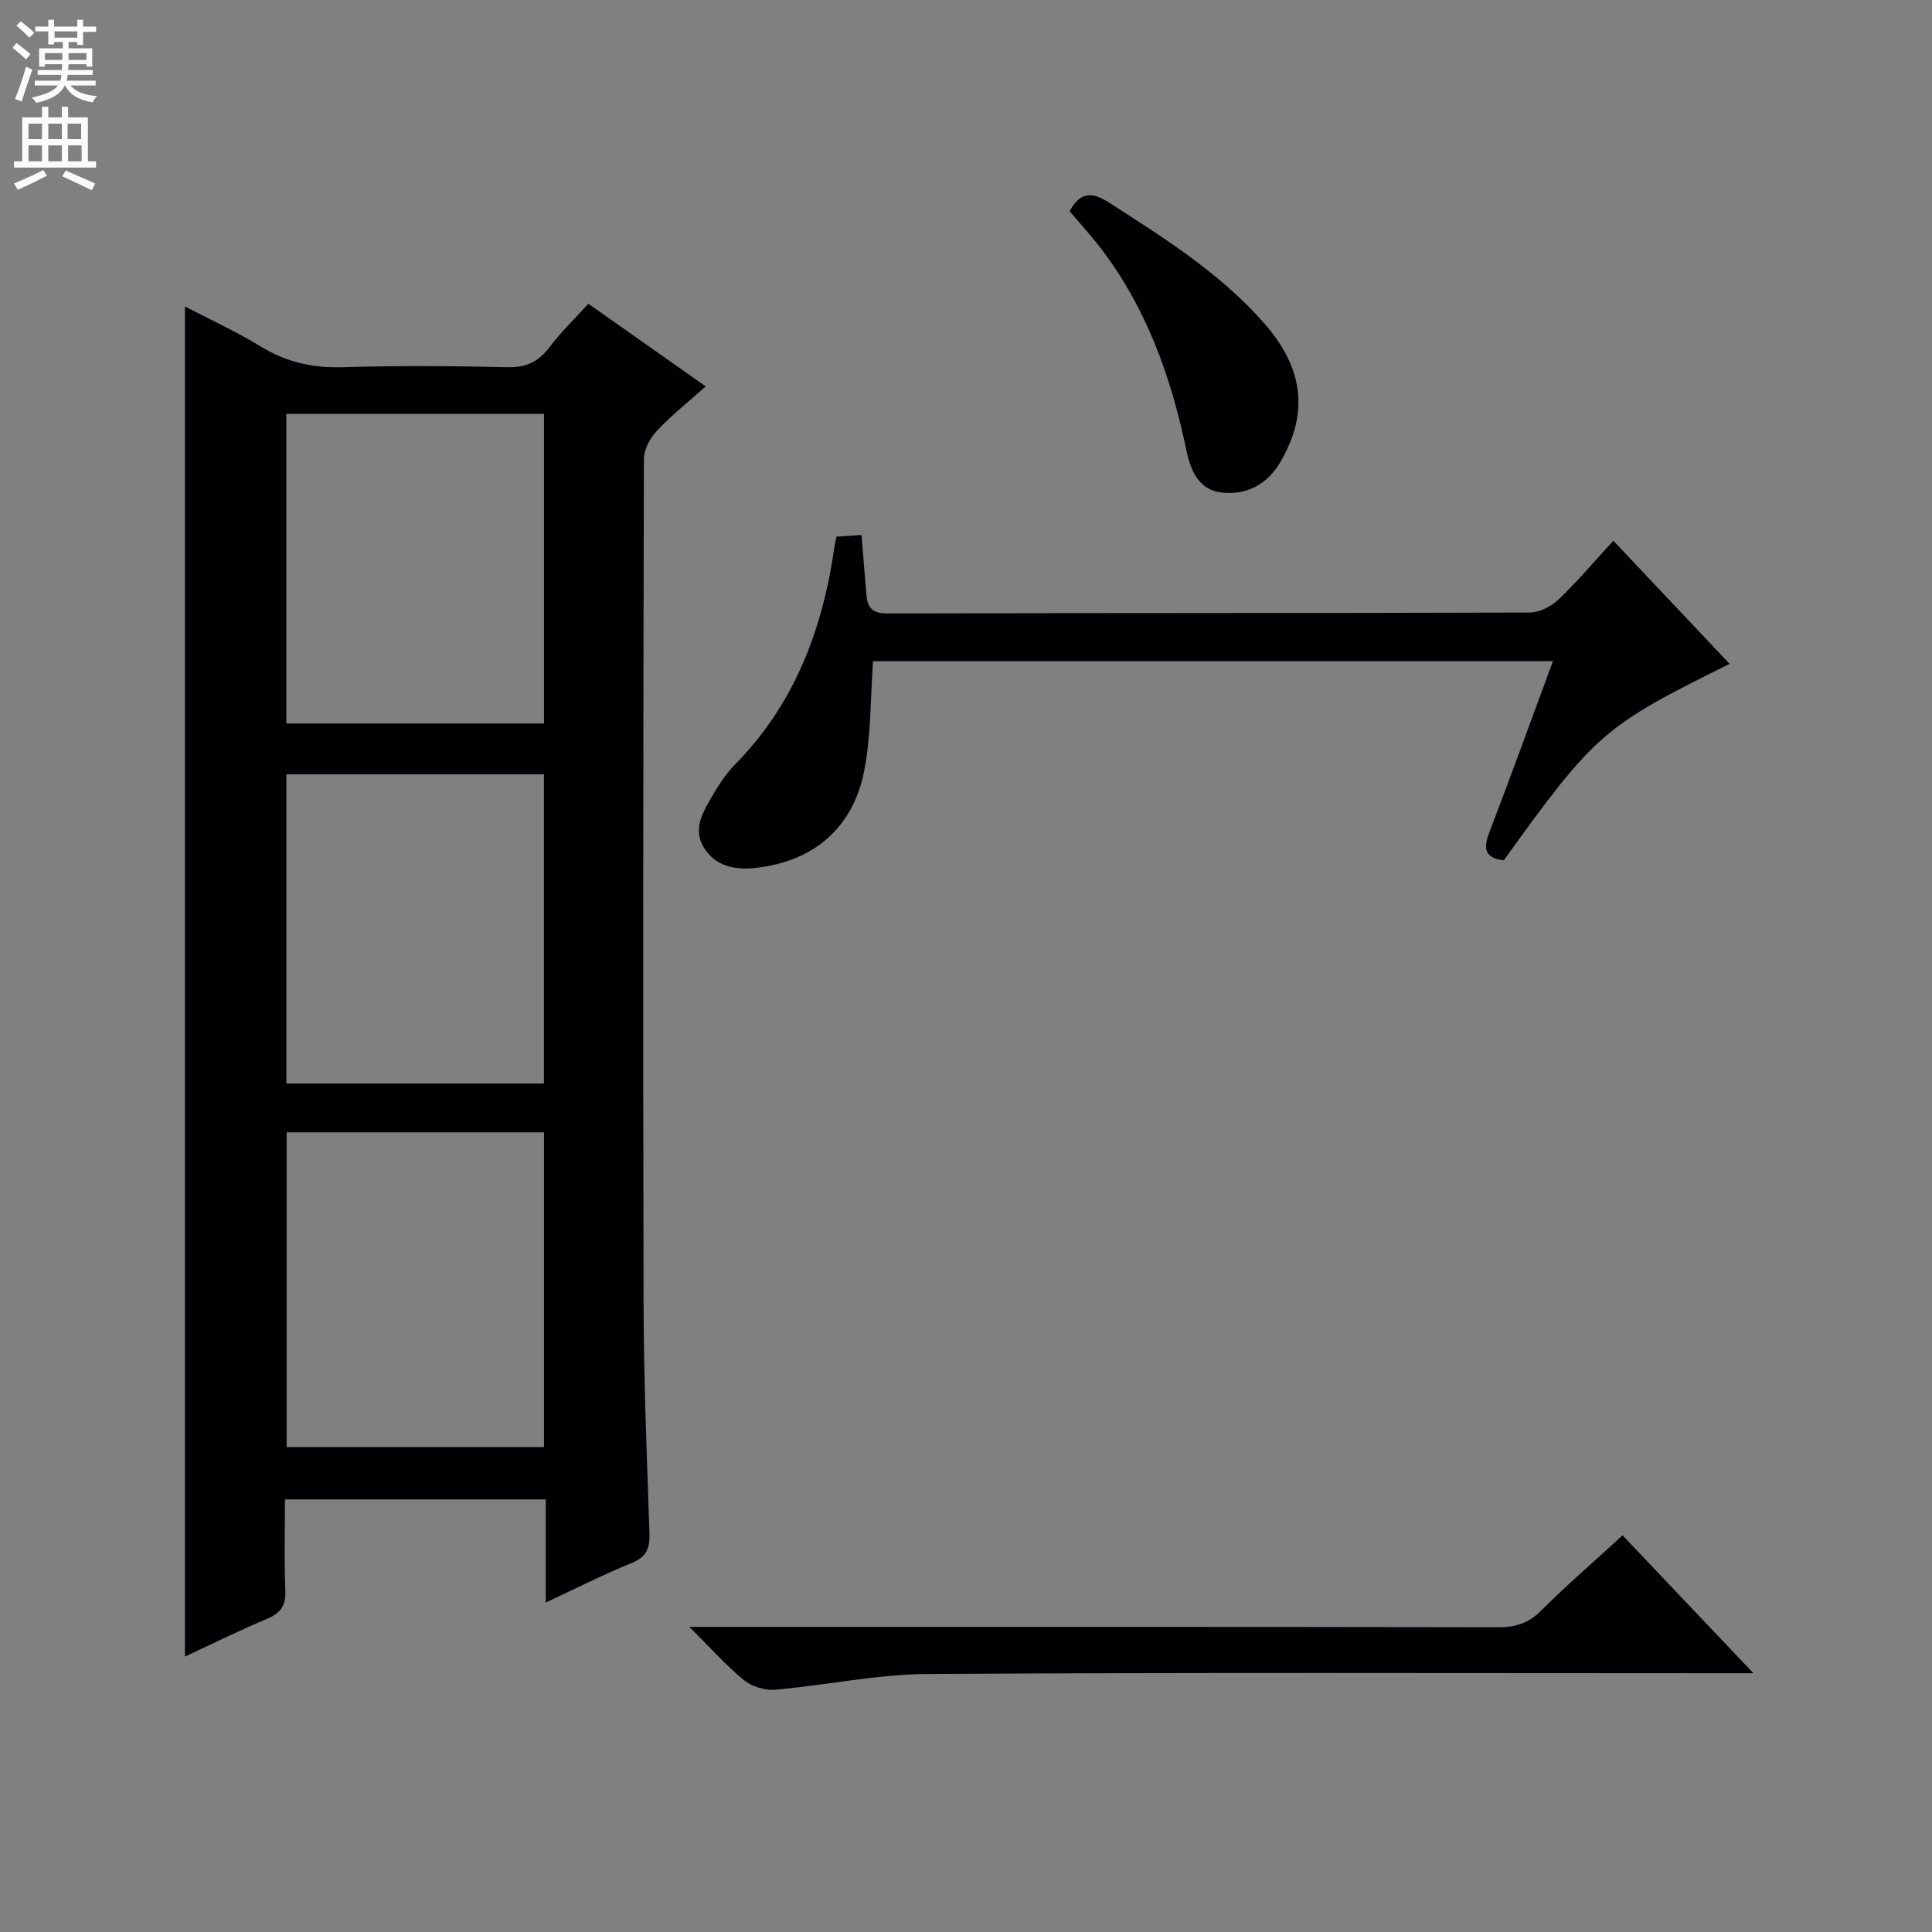 <svg enable-background="new 0 0 400 400" viewBox="0 0 400 400" xmlns="http://www.w3.org/2000/svg"><rect x="0" y="0" width="400" height="400" fill="#808080" stroke="none"/><g fill="#010103"><path d="m112.99 331.79c0-7.68 0-14.32 0-21.35-17.95 0-35.66 0-53.99 0 0 6.29-.2 12.57.08 18.83.14 3.2-1.03 4.74-3.87 5.93-5.64 2.36-11.14 5.09-16.92 7.77 0-93.13 0-185.91 0-279.52 5.33 2.78 10.7 5.23 15.7 8.29 5.31 3.26 10.8 4.48 17.01 4.29 11.32-.34 22.66-.28 33.99 0 3.94.1 6.53-1.15 8.84-4.22 2.29-3.04 5.07-5.71 7.98-8.92 7.94 5.59 15.78 11.1 24.31 17.11-3.62 3.23-7.1 5.98-10.1 9.18-1.42 1.51-2.71 3.87-2.71 5.86-.14 58.49-.2 116.97-.06 175.46.04 15.64.7 31.28 1.21 46.91.1 2.98-.49 4.89-3.58 6.15-5.83 2.36-11.44 5.22-17.89 8.23zm-53.64-97.35v65.16h53.28c0-21.96 0-43.51 0-65.16-17.94 0-35.51 0-53.28 0zm53.28-84.65c0-21.61 0-42.8 0-64.1-17.96 0-35.54 0-53.35 0v64.1zm-.01 74.55c0-21.63 0-42.82 0-64.02-17.95 0-35.52 0-53.33 0v64.02z"/><path d="m178.36 110.76c.37 4.49.71 8.42 1.02 12.36.21 2.7 1.23 3.89 4.33 3.89 44.31-.12 88.63-.05 132.94-.19 2.02-.01 4.46-1.2 5.96-2.63 3.95-3.76 7.48-7.96 11.42-12.24 8.52 9.03 16.26 17.23 24.07 25.5-26.13 12.91-27.86 14.42-46.75 40.66-3.76-.41-4.36-2.21-3.03-5.69 4.45-11.6 8.67-23.3 13.2-35.54-47.35 0-94.18 0-140.76 0-.56 7.64-.39 15.34-1.84 22.73-2.32 11.8-10.48 18.72-22.3 20.06-4.02.46-8.05-.05-10.66-3.82-2.51-3.64-.81-7.05 1.03-10.23 1.49-2.58 3.1-5.22 5.17-7.32 12.47-12.65 18.25-28.27 20.66-45.45.07-.48.21-.95.38-1.74 1.4-.09 2.83-.19 5.16-.35z"/><path d="m142.72 336.83h7.11c53.48 0 106.97-.03 160.45.07 3.58.01 6.22-.86 8.81-3.45 5.28-5.28 10.95-10.16 16.85-15.57 8.8 9.27 17.43 18.36 27.09 28.54-3.23 0-5.13 0-7.04 0-54.65 0-109.3-.18-163.95.16-10.54.07-21.05 2.34-31.6 3.26-2.1.18-4.8-.66-6.43-2-3.67-3.01-6.86-6.62-11.29-11.01z"/><path d="m221.45 43.73c2.23-4.1 4.7-4.01 8.19-1.77 11.47 7.37 23 14.61 32.11 24.98 8.21 9.35 9.22 18.66 3.33 28.73-2.71 4.63-6.95 6.84-12.04 6.32-4.81-.5-6.52-4.49-7.42-8.79-3.21-15.42-8.44-29.98-18.29-42.54-1.84-2.34-3.85-4.54-5.88-6.93z"/></g><path d="m2.6 9.9.8-1c.9.7 1.9 1.4 2.9 2.3l-.9 1.1c-1.1-1-2-1.8-2.8-2.4zm.5 10.6c.9-2.1 1.6-4.3 2.3-6.7.4.2.8.4 1.3.6-.7 2.1-1.5 4.3-2.2 6.6zm.3-15.2.9-.9c1 .8 2 1.6 2.8 2.4l-1 1c-.9-.9-1.8-1.7-2.7-2.5zm12.6-1.2h1.2v1.4h2.7v1.1h-2.7v2.7h-1.2v-.6h-1.8v1.3h4.9v3.8h-1.2v-.5h-3.7c0 .4-.1.9-.1 1.2h5.1v1h-5.2c0 .5-.1.9-.2 1.2h6v1h-5.2c1.1 1.3 2.9 2 5.5 2.2-.4.4-.7.8-.9 1.3-2.9-.5-4.8-1.6-5.7-3.5h-.1c-.8 1.7-2.7 2.9-5.9 3.6-.2-.4-.6-.8-.9-1.1 2.8-.6 4.6-1.4 5.4-2.5h-4.8v-1h5.3c.1-.3.2-.7.2-1.2h-4.9v-1h5c0-.4 0-.8.1-1.2h-3.6v.5h-1.2v-3.8h4.9v-1.3h-1.8v.5h-1.2v-2.7h-2.7v-1h2.7v-1.4h1.2v1.4h4.8zm-6.7 8.3h3.6c0-.4 0-.9 0-1.4h-3.6zm1.9-4.6h4.8v-1.3h-4.7v1.3zm6.7 3.2h-3.7v1.4h3.7z" fill="#fcfafa"/><path d="m8.7 22.1h1.3v2.2h2.8v-2.2h1.3v2.2h4.1v9.1h1.7v1.3h-17v-1.3h1.7v-9.1h4.1zm.3 13.1.7 1.2c-1.8.9-3.8 1.9-6 2.9-.2-.4-.5-.8-.8-1.3 2.3-1 4.4-1.9 6.1-2.8zm-3.1-6.4h2.8v-3.2h-2.8zm0 4.6h2.8v-3.3h-2.8zm4.1-4.6h2.8v-3.2h-2.8zm0 4.6h2.8v-3.3h-2.8zm3.6 1.9c2.1.9 4.1 1.8 6.1 2.7l-.7 1.4c-2.2-1.1-4.2-2-6.1-2.9zm3.2-9.7h-2.8v3.2h2.8zm-2.7 7.8h2.8v-3.3h-2.8z" fill="#fcfafa"/></svg>